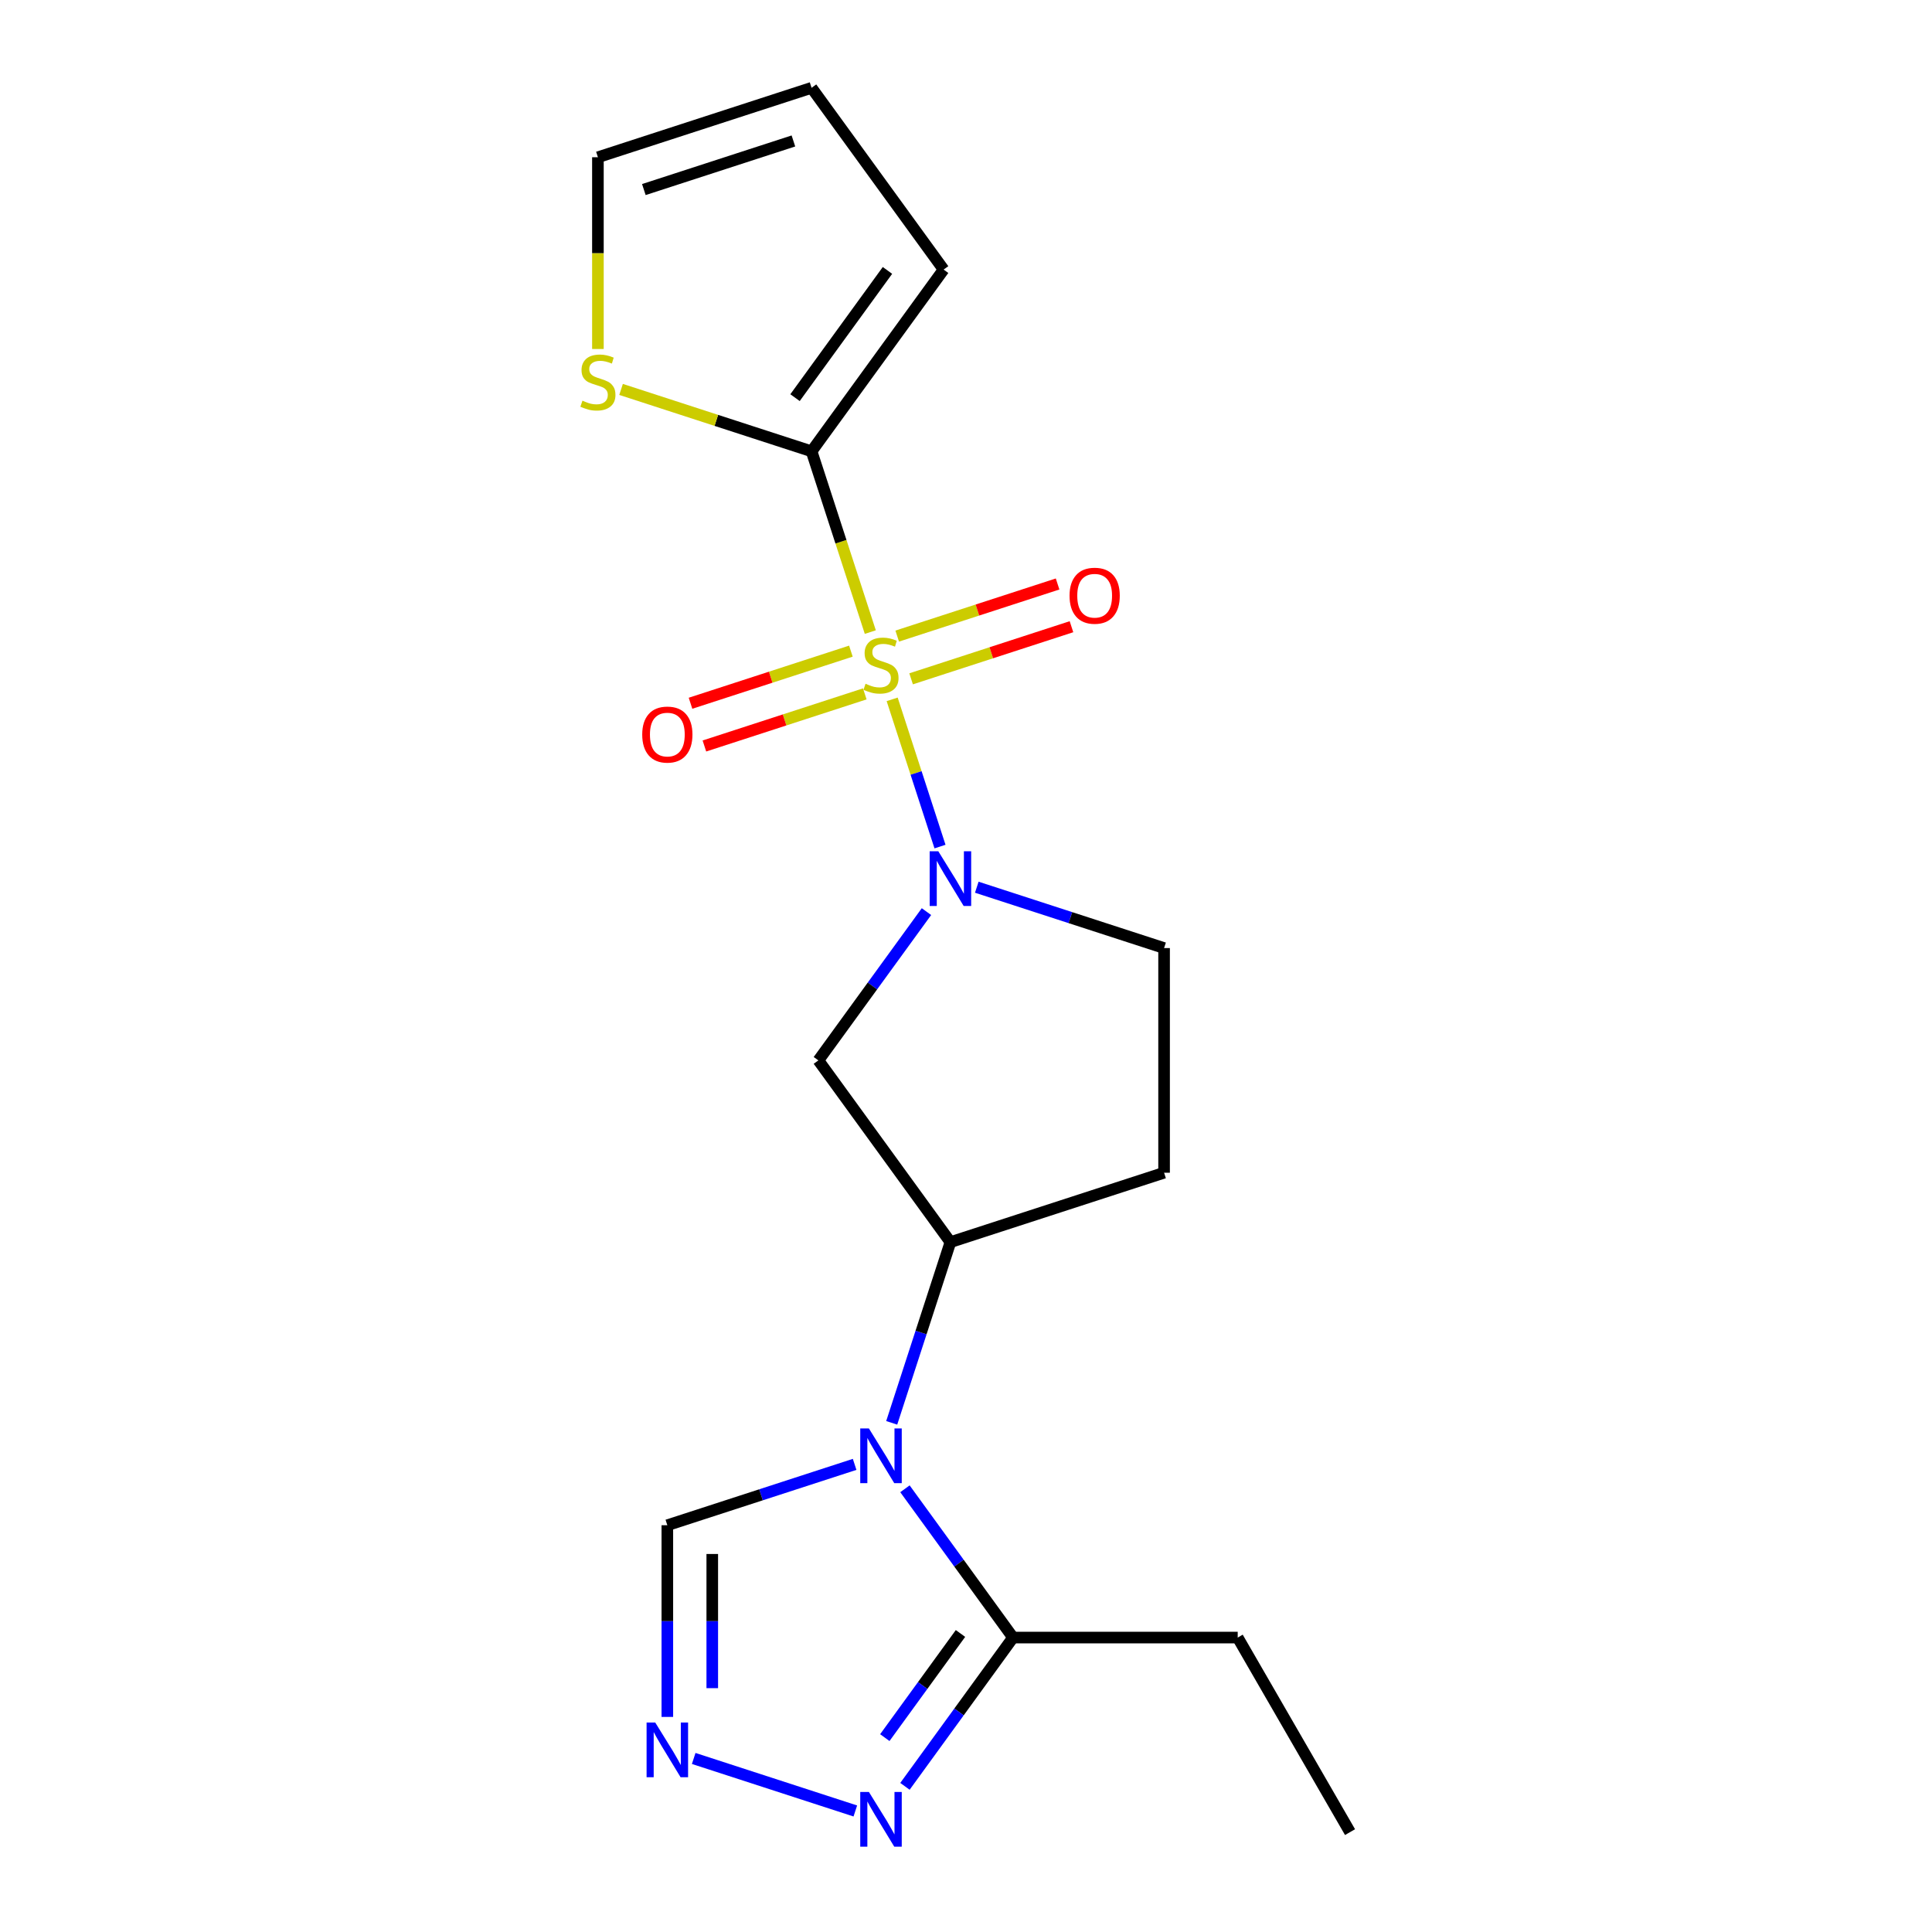 <?xml version='1.0' encoding='iso-8859-1'?>
<svg version='1.1' baseProfile='full'
              xmlns='http://www.w3.org/2000/svg'
                      xmlns:rdkit='http://www.rdkit.org/xml'
                      xmlns:xlink='http://www.w3.org/1999/xlink'
                  xml:space='preserve'
width='1000px' height='1000px' viewBox='0 0 1000 1000'>
<!-- END OF HEADER -->
<rect style='opacity:1.0;fill:#FFFFFF;stroke:none' width='1000' height='1000' x='0' y='0'> </rect>
<path class='bond-0' d='M 461.782,361.981 L 474.162,400.084' style='fill:none;fill-rule:evenodd;stroke:#CCCC00;stroke-width:6px;stroke-linecap:butt;stroke-linejoin:miter;stroke-opacity:1' />
<path class='bond-0' d='M 474.162,400.084 L 486.542,438.186' style='fill:none;fill-rule:evenodd;stroke:#0000FF;stroke-width:6px;stroke-linecap:butt;stroke-linejoin:miter;stroke-opacity:1' />
<path class='bond-2' d='M 450.47,327.167 L 435.27,280.385' style='fill:none;fill-rule:evenodd;stroke:#CCCC00;stroke-width:6px;stroke-linecap:butt;stroke-linejoin:miter;stroke-opacity:1' />
<path class='bond-2' d='M 435.27,280.385 L 420.07,233.603' style='fill:none;fill-rule:evenodd;stroke:#000000;stroke-width:6px;stroke-linecap:butt;stroke-linejoin:miter;stroke-opacity:1' />
<path class='bond-10' d='M 440.422,337.03 L 398.916,350.516' style='fill:none;fill-rule:evenodd;stroke:#CCCC00;stroke-width:6px;stroke-linecap:butt;stroke-linejoin:miter;stroke-opacity:1' />
<path class='bond-10' d='M 398.916,350.516 L 357.41,364.002' style='fill:none;fill-rule:evenodd;stroke:#FF0000;stroke-width:6px;stroke-linecap:butt;stroke-linejoin:miter;stroke-opacity:1' />
<path class='bond-10' d='M 447.609,359.148 L 406.103,372.634' style='fill:none;fill-rule:evenodd;stroke:#CCCC00;stroke-width:6px;stroke-linecap:butt;stroke-linejoin:miter;stroke-opacity:1' />
<path class='bond-10' d='M 406.103,372.634 L 364.597,386.121' style='fill:none;fill-rule:evenodd;stroke:#FF0000;stroke-width:6px;stroke-linecap:butt;stroke-linejoin:miter;stroke-opacity:1' />
<path class='bond-11' d='M 471.583,351.359 L 513.089,337.873' style='fill:none;fill-rule:evenodd;stroke:#CCCC00;stroke-width:6px;stroke-linecap:butt;stroke-linejoin:miter;stroke-opacity:1' />
<path class='bond-11' d='M 513.089,337.873 L 554.595,324.386' style='fill:none;fill-rule:evenodd;stroke:#FF0000;stroke-width:6px;stroke-linecap:butt;stroke-linejoin:miter;stroke-opacity:1' />
<path class='bond-11' d='M 464.396,329.24 L 505.903,315.754' style='fill:none;fill-rule:evenodd;stroke:#CCCC00;stroke-width:6px;stroke-linecap:butt;stroke-linejoin:miter;stroke-opacity:1' />
<path class='bond-11' d='M 505.903,315.754 L 547.409,302.268' style='fill:none;fill-rule:evenodd;stroke:#FF0000;stroke-width:6px;stroke-linecap:butt;stroke-linejoin:miter;stroke-opacity:1' />
<path class='bond-7' d='M 479.536,471.852 L 451.561,510.356' style='fill:none;fill-rule:evenodd;stroke:#0000FF;stroke-width:6px;stroke-linecap:butt;stroke-linejoin:miter;stroke-opacity:1' />
<path class='bond-7' d='M 451.561,510.356 L 423.587,548.86' style='fill:none;fill-rule:evenodd;stroke:#000000;stroke-width:6px;stroke-linecap:butt;stroke-linejoin:miter;stroke-opacity:1' />
<path class='bond-12' d='M 505.583,459.22 L 554.055,474.969' style='fill:none;fill-rule:evenodd;stroke:#0000FF;stroke-width:6px;stroke-linecap:butt;stroke-linejoin:miter;stroke-opacity:1' />
<path class='bond-12' d='M 554.055,474.969 L 602.527,490.719' style='fill:none;fill-rule:evenodd;stroke:#000000;stroke-width:6px;stroke-linecap:butt;stroke-linejoin:miter;stroke-opacity:1' />
<path class='bond-1' d='M 461.548,736.458 L 476.742,689.696' style='fill:none;fill-rule:evenodd;stroke:#0000FF;stroke-width:6px;stroke-linecap:butt;stroke-linejoin:miter;stroke-opacity:1' />
<path class='bond-1' d='M 476.742,689.696 L 491.936,642.934' style='fill:none;fill-rule:evenodd;stroke:#000000;stroke-width:6px;stroke-linecap:butt;stroke-linejoin:miter;stroke-opacity:1' />
<path class='bond-3' d='M 468.403,770.592 L 496.377,809.096' style='fill:none;fill-rule:evenodd;stroke:#0000FF;stroke-width:6px;stroke-linecap:butt;stroke-linejoin:miter;stroke-opacity:1' />
<path class='bond-3' d='M 496.377,809.096 L 524.352,847.6' style='fill:none;fill-rule:evenodd;stroke:#000000;stroke-width:6px;stroke-linecap:butt;stroke-linejoin:miter;stroke-opacity:1' />
<path class='bond-8' d='M 442.356,757.959 L 393.884,773.709' style='fill:none;fill-rule:evenodd;stroke:#0000FF;stroke-width:6px;stroke-linecap:butt;stroke-linejoin:miter;stroke-opacity:1' />
<path class='bond-8' d='M 393.884,773.709 L 345.412,789.458' style='fill:none;fill-rule:evenodd;stroke:#000000;stroke-width:6px;stroke-linecap:butt;stroke-linejoin:miter;stroke-opacity:1' />
<path class='bond-9' d='M 420.07,233.603 L 370.768,217.584' style='fill:none;fill-rule:evenodd;stroke:#000000;stroke-width:6px;stroke-linecap:butt;stroke-linejoin:miter;stroke-opacity:1' />
<path class='bond-9' d='M 370.768,217.584 L 321.466,201.565' style='fill:none;fill-rule:evenodd;stroke:#CCCC00;stroke-width:6px;stroke-linecap:butt;stroke-linejoin:miter;stroke-opacity:1' />
<path class='bond-14' d='M 420.07,233.603 L 488.419,139.529' style='fill:none;fill-rule:evenodd;stroke:#000000;stroke-width:6px;stroke-linecap:butt;stroke-linejoin:miter;stroke-opacity:1' />
<path class='bond-14' d='M 411.507,205.822 L 459.351,139.97' style='fill:none;fill-rule:evenodd;stroke:#000000;stroke-width:6px;stroke-linecap:butt;stroke-linejoin:miter;stroke-opacity:1' />
<path class='bond-6' d='M 524.352,847.6 L 496.377,886.103' style='fill:none;fill-rule:evenodd;stroke:#000000;stroke-width:6px;stroke-linecap:butt;stroke-linejoin:miter;stroke-opacity:1' />
<path class='bond-6' d='M 496.377,886.103 L 468.403,924.607' style='fill:none;fill-rule:evenodd;stroke:#0000FF;stroke-width:6px;stroke-linecap:butt;stroke-linejoin:miter;stroke-opacity:1' />
<path class='bond-6' d='M 497.145,845.481 L 477.562,872.433' style='fill:none;fill-rule:evenodd;stroke:#000000;stroke-width:6px;stroke-linecap:butt;stroke-linejoin:miter;stroke-opacity:1' />
<path class='bond-6' d='M 477.562,872.433 L 457.98,899.386' style='fill:none;fill-rule:evenodd;stroke:#0000FF;stroke-width:6px;stroke-linecap:butt;stroke-linejoin:miter;stroke-opacity:1' />
<path class='bond-17' d='M 524.352,847.6 L 640.634,847.6' style='fill:none;fill-rule:evenodd;stroke:#000000;stroke-width:6px;stroke-linecap:butt;stroke-linejoin:miter;stroke-opacity:1' />
<path class='bond-4' d='M 345.412,888.674 L 345.412,839.066' style='fill:none;fill-rule:evenodd;stroke:#0000FF;stroke-width:6px;stroke-linecap:butt;stroke-linejoin:miter;stroke-opacity:1' />
<path class='bond-4' d='M 345.412,839.066 L 345.412,789.458' style='fill:none;fill-rule:evenodd;stroke:#000000;stroke-width:6px;stroke-linecap:butt;stroke-linejoin:miter;stroke-opacity:1' />
<path class='bond-4' d='M 368.668,873.791 L 368.668,839.066' style='fill:none;fill-rule:evenodd;stroke:#0000FF;stroke-width:6px;stroke-linecap:butt;stroke-linejoin:miter;stroke-opacity:1' />
<path class='bond-4' d='M 368.668,839.066 L 368.668,804.341' style='fill:none;fill-rule:evenodd;stroke:#000000;stroke-width:6px;stroke-linecap:butt;stroke-linejoin:miter;stroke-opacity:1' />
<path class='bond-21' d='M 359.059,910.175 L 442.714,937.356' style='fill:none;fill-rule:evenodd;stroke:#0000FF;stroke-width:6px;stroke-linecap:butt;stroke-linejoin:miter;stroke-opacity:1' />
<path class='bond-5' d='M 491.936,642.934 L 423.587,548.86' style='fill:none;fill-rule:evenodd;stroke:#000000;stroke-width:6px;stroke-linecap:butt;stroke-linejoin:miter;stroke-opacity:1' />
<path class='bond-20' d='M 491.936,642.934 L 602.527,607.001' style='fill:none;fill-rule:evenodd;stroke:#000000;stroke-width:6px;stroke-linecap:butt;stroke-linejoin:miter;stroke-opacity:1' />
<path class='bond-15' d='M 309.478,180.643 L 309.478,131.015' style='fill:none;fill-rule:evenodd;stroke:#CCCC00;stroke-width:6px;stroke-linecap:butt;stroke-linejoin:miter;stroke-opacity:1' />
<path class='bond-15' d='M 309.478,131.015 L 309.478,81.388' style='fill:none;fill-rule:evenodd;stroke:#000000;stroke-width:6px;stroke-linecap:butt;stroke-linejoin:miter;stroke-opacity:1' />
<path class='bond-13' d='M 602.527,490.719 L 602.527,607.001' style='fill:none;fill-rule:evenodd;stroke:#000000;stroke-width:6px;stroke-linecap:butt;stroke-linejoin:miter;stroke-opacity:1' />
<path class='bond-16' d='M 488.419,139.529 L 420.07,45.455' style='fill:none;fill-rule:evenodd;stroke:#000000;stroke-width:6px;stroke-linecap:butt;stroke-linejoin:miter;stroke-opacity:1' />
<path class='bond-19' d='M 309.478,81.388 L 420.07,45.455' style='fill:none;fill-rule:evenodd;stroke:#000000;stroke-width:6px;stroke-linecap:butt;stroke-linejoin:miter;stroke-opacity:1' />
<path class='bond-19' d='M 333.254,98.116 L 410.668,72.963' style='fill:none;fill-rule:evenodd;stroke:#000000;stroke-width:6px;stroke-linecap:butt;stroke-linejoin:miter;stroke-opacity:1' />
<path class='bond-18' d='M 640.634,847.6 L 698.775,948.303' style='fill:none;fill-rule:evenodd;stroke:#000000;stroke-width:6px;stroke-linecap:butt;stroke-linejoin:miter;stroke-opacity:1' />
<path  class='atom-0' d='M 448.003 353.914
Q 448.323 354.034, 449.643 354.594
Q 450.963 355.154, 452.403 355.514
Q 453.883 355.834, 455.323 355.834
Q 458.003 355.834, 459.563 354.554
Q 461.123 353.234, 461.123 350.954
Q 461.123 349.394, 460.323 348.434
Q 459.563 347.474, 458.363 346.954
Q 457.163 346.434, 455.163 345.834
Q 452.643 345.074, 451.123 344.354
Q 449.643 343.634, 448.563 342.114
Q 447.523 340.594, 447.523 338.034
Q 447.523 334.474, 449.923 332.274
Q 452.363 330.074, 457.163 330.074
Q 460.443 330.074, 464.163 331.634
L 463.243 334.714
Q 459.843 333.314, 457.283 333.314
Q 454.523 333.314, 453.003 334.474
Q 451.483 335.594, 451.523 337.554
Q 451.523 339.074, 452.283 339.994
Q 453.083 340.914, 454.203 341.434
Q 455.363 341.954, 457.283 342.554
Q 459.843 343.354, 461.363 344.154
Q 462.883 344.954, 463.963 346.594
Q 465.083 348.194, 465.083 350.954
Q 465.083 354.874, 462.443 356.994
Q 459.843 359.074, 455.483 359.074
Q 452.963 359.074, 451.043 358.514
Q 449.163 357.994, 446.923 357.074
L 448.003 353.914
' fill='#CCCC00'/>
<path  class='atom-1' d='M 485.676 440.625
L 494.956 455.625
Q 495.876 457.105, 497.356 459.785
Q 498.836 462.465, 498.916 462.625
L 498.916 440.625
L 502.676 440.625
L 502.676 468.945
L 498.796 468.945
L 488.836 452.545
Q 487.676 450.625, 486.436 448.425
Q 485.236 446.225, 484.876 445.545
L 484.876 468.945
L 481.196 468.945
L 481.196 440.625
L 485.676 440.625
' fill='#0000FF'/>
<path  class='atom-2' d='M 449.743 739.365
L 459.023 754.365
Q 459.943 755.845, 461.423 758.525
Q 462.903 761.205, 462.983 761.365
L 462.983 739.365
L 466.743 739.365
L 466.743 767.685
L 462.863 767.685
L 452.903 751.285
Q 451.743 749.365, 450.503 747.165
Q 449.303 744.965, 448.943 744.285
L 448.943 767.685
L 445.263 767.685
L 445.263 739.365
L 449.743 739.365
' fill='#0000FF'/>
<path  class='atom-5' d='M 339.152 891.581
L 348.432 906.581
Q 349.352 908.061, 350.832 910.741
Q 352.312 913.421, 352.392 913.581
L 352.392 891.581
L 356.152 891.581
L 356.152 919.901
L 352.272 919.901
L 342.312 903.501
Q 341.152 901.581, 339.912 899.381
Q 338.712 897.181, 338.352 896.501
L 338.352 919.901
L 334.672 919.901
L 334.672 891.581
L 339.152 891.581
' fill='#0000FF'/>
<path  class='atom-7' d='M 449.743 927.514
L 459.023 942.514
Q 459.943 943.994, 461.423 946.674
Q 462.903 949.354, 462.983 949.514
L 462.983 927.514
L 466.743 927.514
L 466.743 955.834
L 462.863 955.834
L 452.903 939.434
Q 451.743 937.514, 450.503 935.314
Q 449.303 933.114, 448.943 932.434
L 448.943 955.834
L 445.263 955.834
L 445.263 927.514
L 449.743 927.514
' fill='#0000FF'/>
<path  class='atom-10' d='M 301.478 207.39
Q 301.798 207.51, 303.118 208.07
Q 304.438 208.63, 305.878 208.99
Q 307.358 209.31, 308.798 209.31
Q 311.478 209.31, 313.038 208.03
Q 314.598 206.71, 314.598 204.43
Q 314.598 202.87, 313.798 201.91
Q 313.038 200.95, 311.838 200.43
Q 310.638 199.91, 308.638 199.31
Q 306.118 198.55, 304.598 197.83
Q 303.118 197.11, 302.038 195.59
Q 300.998 194.07, 300.998 191.51
Q 300.998 187.95, 303.398 185.75
Q 305.838 183.55, 310.638 183.55
Q 313.918 183.55, 317.638 185.11
L 316.718 188.19
Q 313.318 186.79, 310.758 186.79
Q 307.998 186.79, 306.478 187.95
Q 304.958 189.07, 304.998 191.03
Q 304.998 192.55, 305.758 193.47
Q 306.558 194.39, 307.678 194.91
Q 308.838 195.43, 310.758 196.03
Q 313.318 196.83, 314.838 197.63
Q 316.358 198.43, 317.438 200.07
Q 318.558 201.67, 318.558 204.43
Q 318.558 208.35, 315.918 210.47
Q 313.318 212.55, 308.958 212.55
Q 306.438 212.55, 304.518 211.99
Q 302.638 211.47, 300.398 210.55
L 301.478 207.39
' fill='#CCCC00'/>
<path  class='atom-11' d='M 332.412 380.208
Q 332.412 373.408, 335.772 369.608
Q 339.132 365.808, 345.412 365.808
Q 351.692 365.808, 355.052 369.608
Q 358.412 373.408, 358.412 380.208
Q 358.412 387.088, 355.012 391.008
Q 351.612 394.888, 345.412 394.888
Q 339.172 394.888, 335.772 391.008
Q 332.412 387.128, 332.412 380.208
M 345.412 391.688
Q 349.732 391.688, 352.052 388.808
Q 354.412 385.888, 354.412 380.208
Q 354.412 374.648, 352.052 371.848
Q 349.732 369.008, 345.412 369.008
Q 341.092 369.008, 338.732 371.808
Q 336.412 374.608, 336.412 380.208
Q 336.412 385.928, 338.732 388.808
Q 341.092 391.688, 345.412 391.688
' fill='#FF0000'/>
<path  class='atom-12' d='M 553.594 308.341
Q 553.594 301.541, 556.954 297.741
Q 560.314 293.941, 566.594 293.941
Q 572.874 293.941, 576.234 297.741
Q 579.594 301.541, 579.594 308.341
Q 579.594 315.221, 576.194 319.141
Q 572.794 323.021, 566.594 323.021
Q 560.354 323.021, 556.954 319.141
Q 553.594 315.261, 553.594 308.341
M 566.594 319.821
Q 570.914 319.821, 573.234 316.941
Q 575.594 314.021, 575.594 308.341
Q 575.594 302.781, 573.234 299.981
Q 570.914 297.141, 566.594 297.141
Q 562.274 297.141, 559.914 299.941
Q 557.594 302.741, 557.594 308.341
Q 557.594 314.061, 559.914 316.941
Q 562.274 319.821, 566.594 319.821
' fill='#FF0000'/>
</svg>

